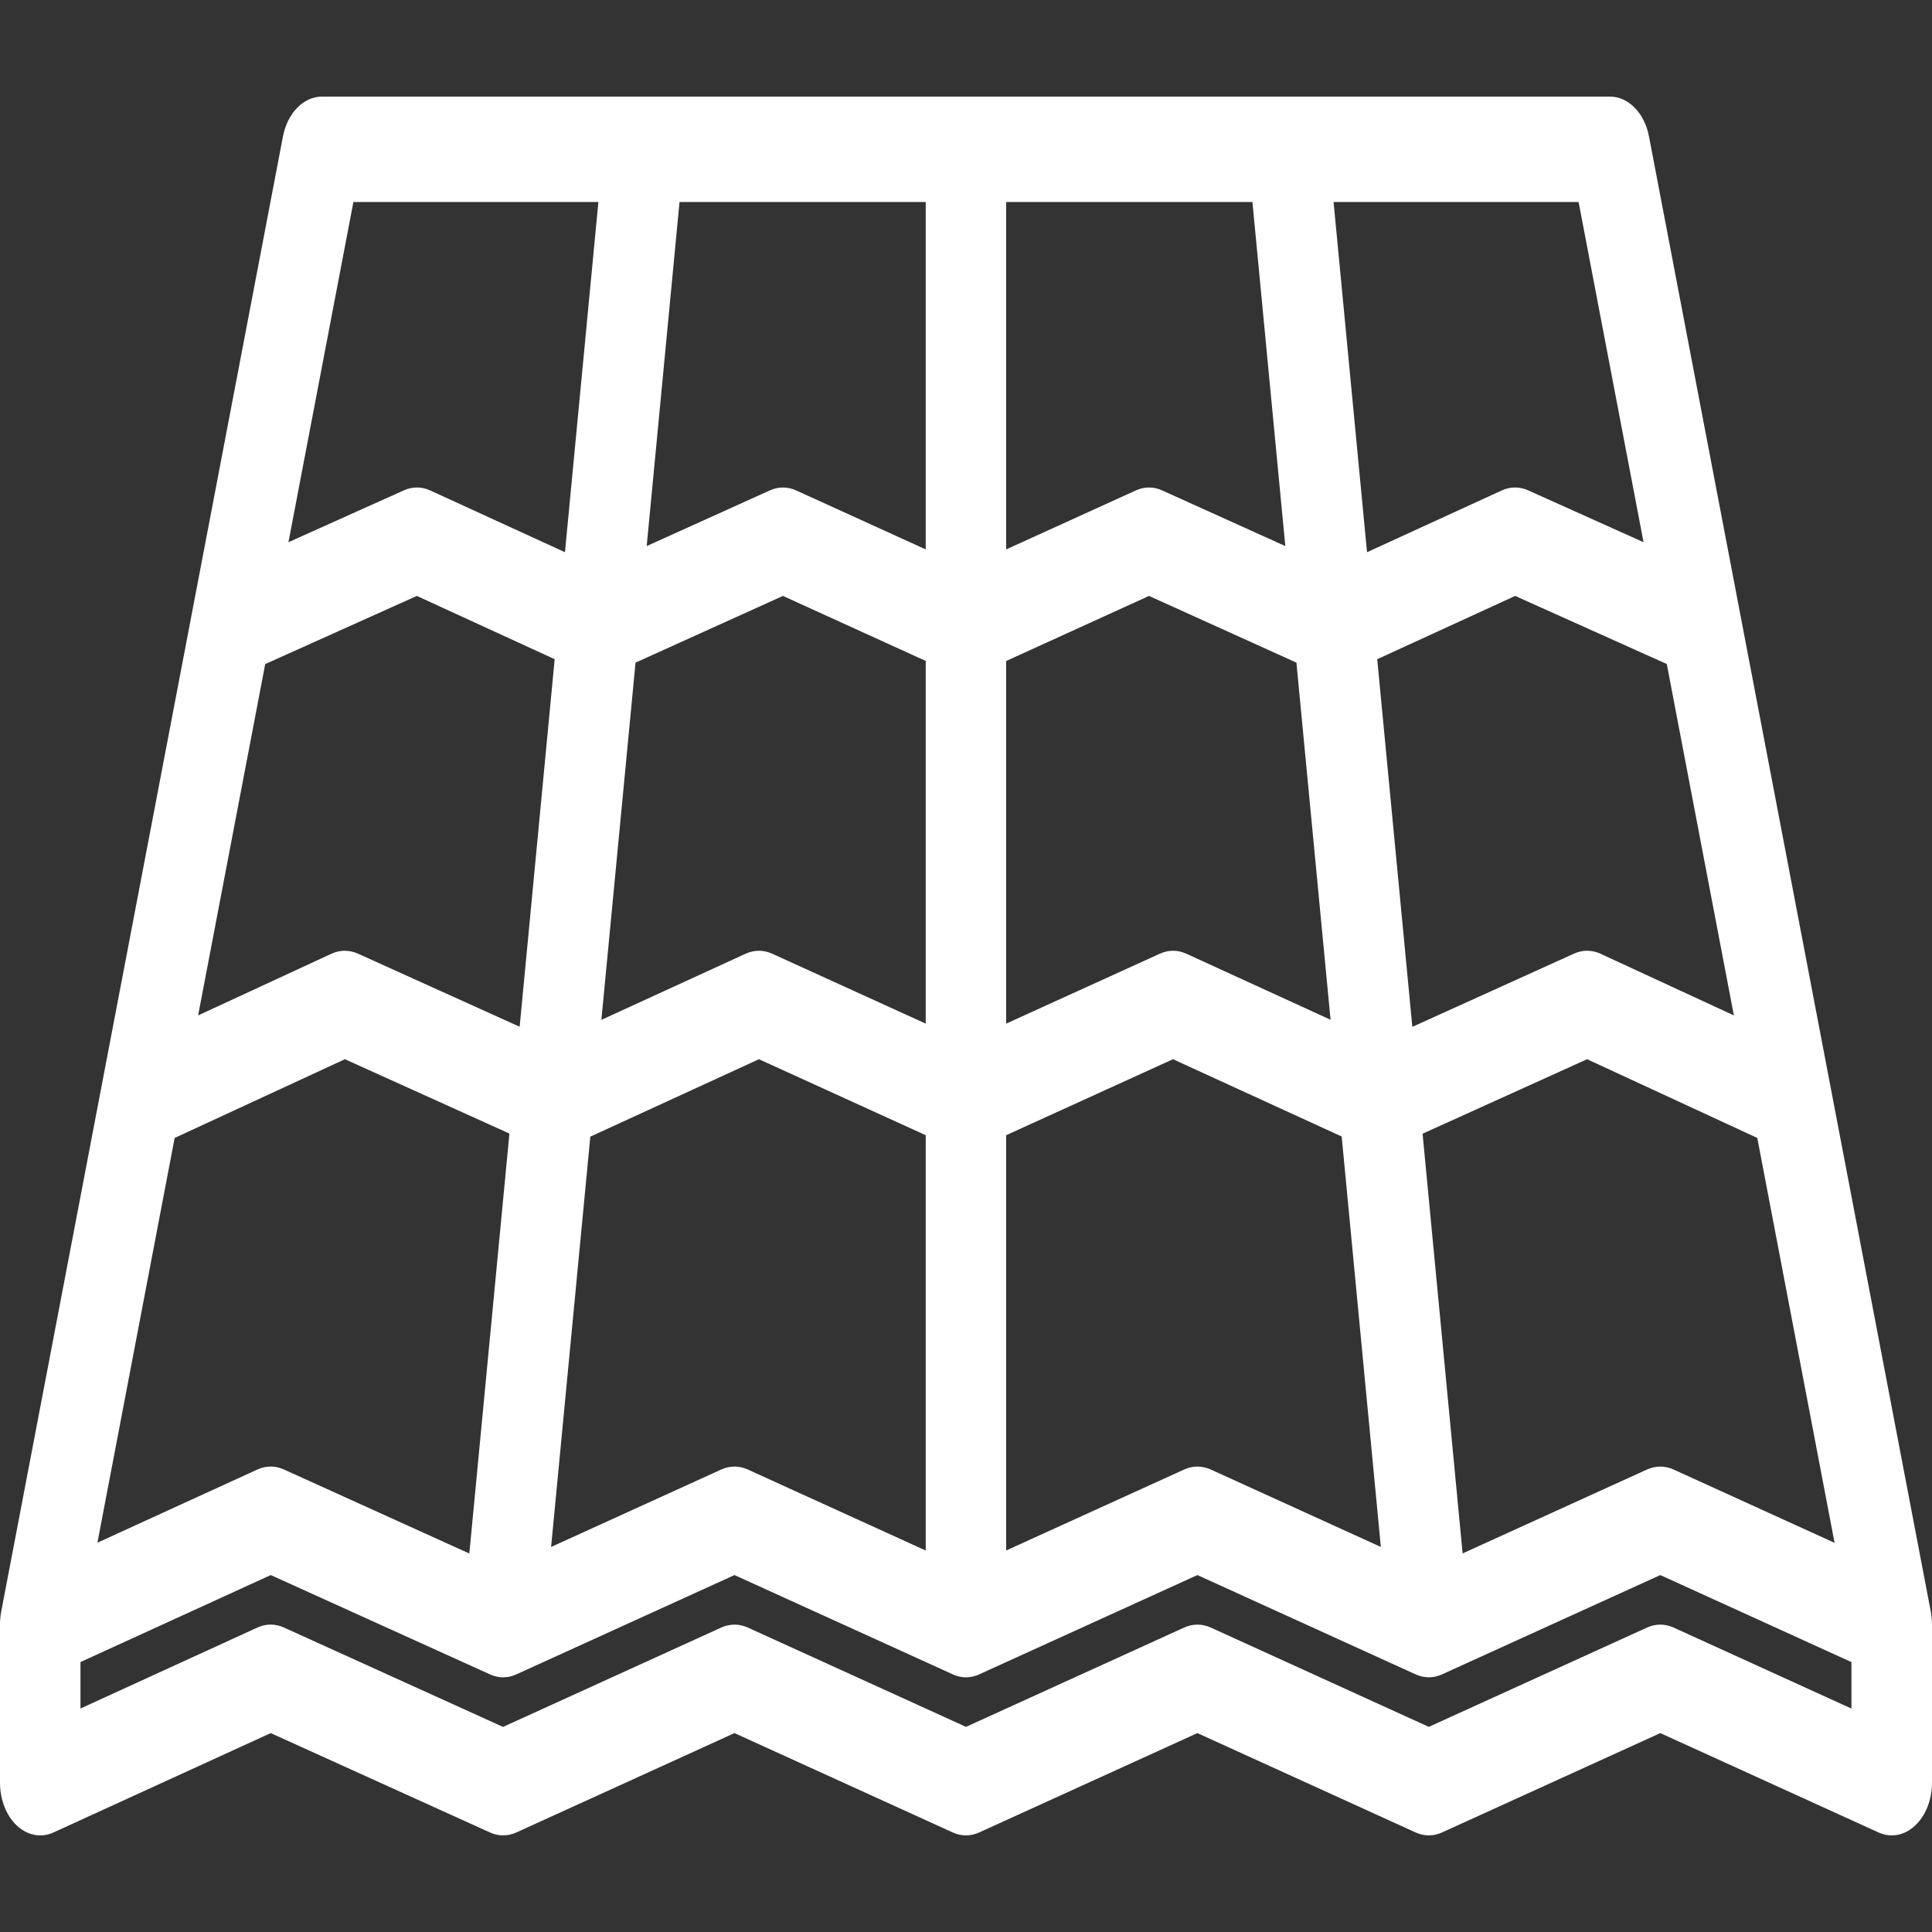 <svg width="40" height="40" viewBox="0 0 40 40" fill="none" xmlns="http://www.w3.org/2000/svg">
<rect x="0" y="0" width="40" height="40" fill="#333333" stroke="none"/>
<path d="M39.998 33.581C39.998 33.567 39.998 33.554 39.996 33.54C39.995 33.53 39.995 33.52 39.994 33.511C39.993 33.495 39.99 33.48 39.989 33.465C39.988 33.457 39.988 33.449 39.985 33.441C39.983 33.418 39.979 33.394 39.976 33.372L34.141 2.827C34.049 2.341 33.716 2 33.333 2H6.666C6.284 2 5.951 2.341 5.858 2.827L0.024 33.372C0.02 33.394 0.017 33.418 0.013 33.441C0.012 33.449 0.012 33.456 0.01 33.466C0.009 33.48 0.007 33.495 0.005 33.511C0.005 33.52 0.004 33.53 0.003 33.54C0.003 33.554 0.001 33.567 0.001 33.581C0 33.591 0 33.602 0 33.611C0 33.62 0 33.627 0 33.635V36.908C0 37.261 0.131 37.594 0.35 37.798C0.571 38.003 0.853 38.056 1.108 37.939L5.605 35.882L10.144 37.939C10.32 38.02 10.513 38.019 10.691 37.939L15.207 35.882L19.726 37.939C19.902 38.02 20.096 38.02 20.273 37.939L24.791 35.882L29.309 37.939C29.487 38.02 29.68 38.02 29.856 37.939L34.375 35.882L38.893 37.939C38.982 37.979 39.075 38 39.166 38C39.337 38 39.507 37.931 39.648 37.798C39.869 37.594 40 37.261 40 36.908V33.635C40 33.627 40 33.62 40 33.611C39.999 33.602 39.999 33.591 39.998 33.581ZM37.983 31.943L34.648 30.424C34.471 30.344 34.279 30.344 34.101 30.424L30.282 32.162L29.453 23.472L32.859 21.93L36.383 23.56L37.983 31.943ZM34.509 13.748L35.898 21.023L33.138 19.747C32.961 19.664 32.766 19.663 32.588 19.744L29.241 21.26L28.514 13.648L31.37 12.338L34.509 13.748ZM32.683 4.182L34.028 11.226L31.638 10.152C31.46 10.072 31.268 10.073 31.091 10.155L28.303 11.433L27.61 4.182H32.683ZM20.832 4.182H25.93L26.611 11.306L24.06 10.153C23.884 10.073 23.692 10.073 23.516 10.154L20.832 11.375V4.182ZM20.832 13.685L23.789 12.338L26.841 13.719L27.548 21.113L24.562 19.746C24.385 19.664 24.191 19.664 24.014 19.745L20.832 21.193V13.685ZM20.832 23.503L24.286 21.93L27.778 23.53L28.589 32.028L25.066 30.424C24.888 30.344 24.695 30.344 24.518 30.424L20.832 32.101V23.503ZM14.069 4.182H19.166V11.375L16.484 10.154C16.309 10.073 16.116 10.073 15.939 10.153L13.389 11.306L14.069 4.182ZM19.166 23.503V32.102L15.481 30.424C15.305 30.344 15.112 30.344 14.934 30.424L11.41 32.028L12.222 23.533L15.713 21.93L19.166 23.503ZM13.158 13.719L16.21 12.338L19.166 13.684V21.193L15.986 19.745C15.808 19.664 15.615 19.664 15.437 19.746L12.451 21.115L13.158 13.719ZM7.317 4.182H12.389L11.697 11.433L8.909 10.155C8.732 10.073 8.539 10.072 8.362 10.152L5.972 11.226L7.317 4.182ZM5.491 13.749L8.63 12.338L11.484 13.648L10.759 21.258L7.41 19.744C7.232 19.664 7.039 19.664 6.86 19.747L4.102 21.023L5.491 13.749ZM3.616 23.56L7.141 21.93L10.547 23.469L9.717 32.164L5.878 30.424C5.789 30.384 5.697 30.363 5.606 30.363C5.513 30.363 5.419 30.384 5.33 30.424L2.017 31.94L3.616 23.56ZM38.332 35.374L34.648 33.696C34.471 33.616 34.279 33.616 34.102 33.696L29.582 35.753L25.066 33.696C24.888 33.616 24.695 33.616 24.518 33.696L20 35.753L15.481 33.696C15.305 33.616 15.112 33.616 14.934 33.696L10.415 35.754L5.878 33.696C5.789 33.656 5.697 33.635 5.606 33.635C5.513 33.635 5.419 33.656 5.33 33.696L1.666 35.373V34.411L5.606 32.61L10.144 34.666V34.668C10.154 34.671 10.161 34.674 10.17 34.678C10.186 34.684 10.203 34.69 10.22 34.695C10.23 34.698 10.239 34.701 10.249 34.703C10.265 34.708 10.282 34.713 10.298 34.716C10.303 34.716 10.308 34.718 10.313 34.719C10.321 34.721 10.33 34.721 10.337 34.722C10.343 34.722 10.348 34.722 10.354 34.724C10.375 34.725 10.396 34.727 10.418 34.727C10.431 34.727 10.444 34.725 10.459 34.724C10.469 34.724 10.479 34.724 10.488 34.722C10.503 34.721 10.518 34.717 10.534 34.716C10.542 34.714 10.551 34.713 10.559 34.711C10.574 34.708 10.588 34.703 10.603 34.698C10.613 34.695 10.621 34.693 10.63 34.69C10.645 34.685 10.657 34.679 10.671 34.674C10.678 34.671 10.684 34.669 10.691 34.666L15.207 32.61L19.727 34.666C19.729 34.668 19.734 34.669 19.738 34.671C19.749 34.676 19.761 34.681 19.773 34.686C19.786 34.69 19.8 34.694 19.812 34.698C19.824 34.702 19.835 34.705 19.846 34.708C19.862 34.711 19.878 34.714 19.893 34.718C19.902 34.719 19.912 34.721 19.922 34.722C19.949 34.726 19.973 34.727 20 34.727C20.026 34.727 20.051 34.726 20.077 34.722C20.088 34.721 20.096 34.719 20.106 34.718C20.122 34.714 20.137 34.711 20.153 34.708C20.164 34.705 20.176 34.702 20.188 34.698C20.2 34.694 20.212 34.69 20.226 34.686C20.238 34.681 20.25 34.676 20.262 34.671C20.266 34.669 20.27 34.668 20.273 34.666L24.791 32.61L29.309 34.666C29.316 34.669 29.321 34.671 29.329 34.674C29.342 34.679 29.355 34.685 29.37 34.69C29.379 34.693 29.387 34.695 29.397 34.698C29.412 34.703 29.426 34.708 29.441 34.711C29.449 34.713 29.458 34.714 29.468 34.716C29.482 34.719 29.497 34.721 29.512 34.722C29.524 34.724 29.538 34.724 29.551 34.725C29.561 34.725 29.572 34.727 29.582 34.727C29.603 34.727 29.624 34.725 29.646 34.724C29.651 34.722 29.658 34.722 29.664 34.721C29.672 34.721 29.679 34.719 29.686 34.719C29.691 34.717 29.695 34.716 29.7 34.716C29.717 34.713 29.735 34.708 29.752 34.703C29.761 34.701 29.77 34.698 29.78 34.695C29.796 34.69 29.813 34.684 29.829 34.678C29.839 34.674 29.846 34.671 29.856 34.666L34.375 32.61L38.332 34.412V35.374Z" fill="white"/>
</svg>
